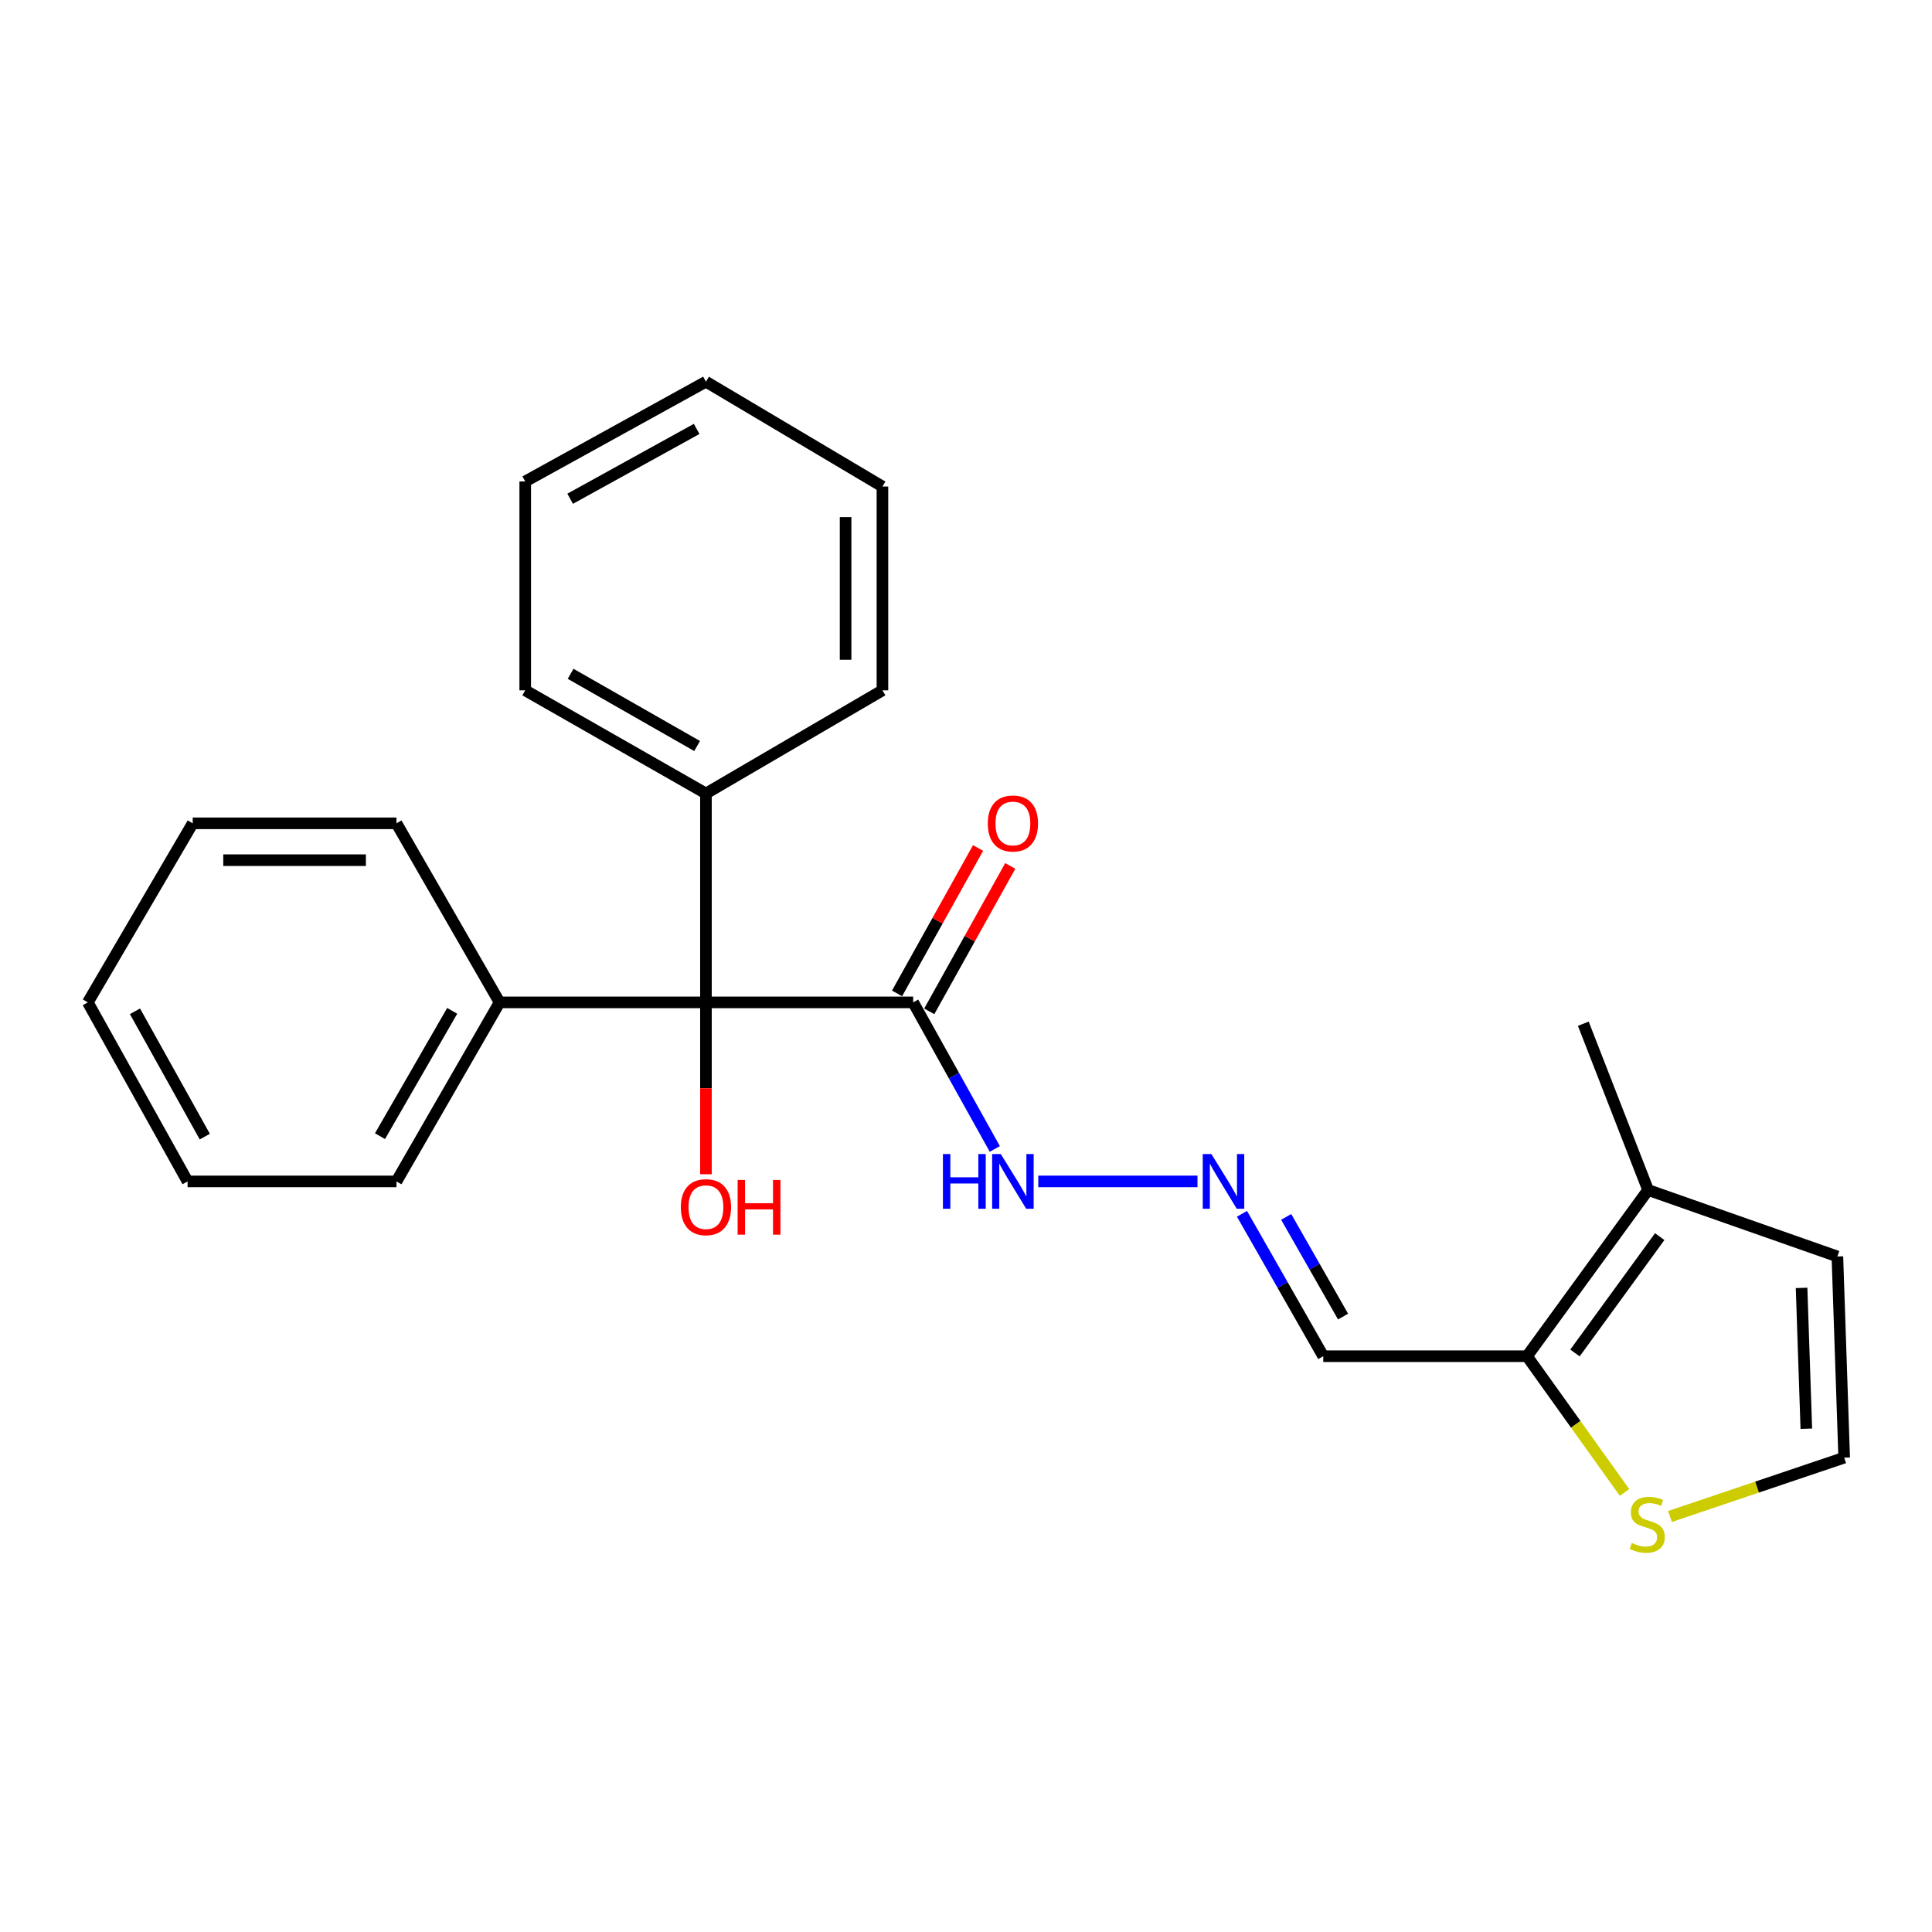 <?xml version='1.0' encoding='iso-8859-1'?>
<svg version='1.1' baseProfile='full'
              xmlns='http://www.w3.org/2000/svg'
                      xmlns:rdkit='http://www.rdkit.org/xml'
                      xmlns:xlink='http://www.w3.org/1999/xlink'
                  xml:space='preserve'
width='1000px' height='1000px' viewBox='0 0 1000 1000'>
<!-- END OF HEADER -->
<rect style='opacity:1.0;fill:#FFFFFF;stroke:none' width='1000' height='1000' x='0' y='0'> </rect>
<path class='bond-0' d='M 472.647,518.83 L 365.396,518.83' style='fill:none;fill-rule:evenodd;stroke:#000000;stroke-width:6px;stroke-linecap:butt;stroke-linejoin:miter;stroke-opacity:1' />
<path class='bond-7' d='M 472.647,518.83 L 493.78,556.759' style='fill:none;fill-rule:evenodd;stroke:#000000;stroke-width:6px;stroke-linecap:butt;stroke-linejoin:miter;stroke-opacity:1' />
<path class='bond-7' d='M 493.78,556.759 L 514.912,594.687' style='fill:none;fill-rule:evenodd;stroke:#0000FF;stroke-width:6px;stroke-linecap:butt;stroke-linejoin:miter;stroke-opacity:1' />
<path class='bond-9' d='M 480.979,523.472 L 501.945,485.839' style='fill:none;fill-rule:evenodd;stroke:#000000;stroke-width:6px;stroke-linecap:butt;stroke-linejoin:miter;stroke-opacity:1' />
<path class='bond-9' d='M 501.945,485.839 L 522.911,448.206' style='fill:none;fill-rule:evenodd;stroke:#FF0000;stroke-width:6px;stroke-linecap:butt;stroke-linejoin:miter;stroke-opacity:1' />
<path class='bond-9' d='M 464.314,514.188 L 485.281,476.555' style='fill:none;fill-rule:evenodd;stroke:#000000;stroke-width:6px;stroke-linecap:butt;stroke-linejoin:miter;stroke-opacity:1' />
<path class='bond-9' d='M 485.281,476.555 L 506.247,438.922' style='fill:none;fill-rule:evenodd;stroke:#FF0000;stroke-width:6px;stroke-linecap:butt;stroke-linejoin:miter;stroke-opacity:1' />
<path class='bond-10' d='M 365.396,518.83 L 258.59,518.83' style='fill:none;fill-rule:evenodd;stroke:#000000;stroke-width:6px;stroke-linecap:butt;stroke-linejoin:miter;stroke-opacity:1' />
<path class='bond-11' d='M 365.396,518.83 L 365.396,410.71' style='fill:none;fill-rule:evenodd;stroke:#000000;stroke-width:6px;stroke-linecap:butt;stroke-linejoin:miter;stroke-opacity:1' />
<path class='bond-12' d='M 365.396,518.83 L 365.396,563.304' style='fill:none;fill-rule:evenodd;stroke:#000000;stroke-width:6px;stroke-linecap:butt;stroke-linejoin:miter;stroke-opacity:1' />
<path class='bond-12' d='M 365.396,563.304 L 365.396,607.778' style='fill:none;fill-rule:evenodd;stroke:#FF0000;stroke-width:6px;stroke-linecap:butt;stroke-linejoin:miter;stroke-opacity:1' />
<path class='bond-1' d='M 790.383,701.973 L 684.913,701.973' style='fill:none;fill-rule:evenodd;stroke:#000000;stroke-width:6px;stroke-linecap:butt;stroke-linejoin:miter;stroke-opacity:1' />
<path class='bond-2' d='M 790.383,701.973 L 853.049,615.939' style='fill:none;fill-rule:evenodd;stroke:#000000;stroke-width:6px;stroke-linecap:butt;stroke-linejoin:miter;stroke-opacity:1' />
<path class='bond-2' d='M 815.203,700.3 L 859.069,640.076' style='fill:none;fill-rule:evenodd;stroke:#000000;stroke-width:6px;stroke-linecap:butt;stroke-linejoin:miter;stroke-opacity:1' />
<path class='bond-3' d='M 790.383,701.973 L 815.617,737.23' style='fill:none;fill-rule:evenodd;stroke:#000000;stroke-width:6px;stroke-linecap:butt;stroke-linejoin:miter;stroke-opacity:1' />
<path class='bond-3' d='M 815.617,737.23 L 840.851,772.487' style='fill:none;fill-rule:evenodd;stroke:#CCCC00;stroke-width:6px;stroke-linecap:butt;stroke-linejoin:miter;stroke-opacity:1' />
<path class='bond-8' d='M 853.049,615.939 L 951.027,650.351' style='fill:none;fill-rule:evenodd;stroke:#000000;stroke-width:6px;stroke-linecap:butt;stroke-linejoin:miter;stroke-opacity:1' />
<path class='bond-13' d='M 853.049,615.939 L 819.517,529.873' style='fill:none;fill-rule:evenodd;stroke:#000000;stroke-width:6px;stroke-linecap:butt;stroke-linejoin:miter;stroke-opacity:1' />
<path class='bond-6' d='M 864.374,784.934 L 909.46,769.71' style='fill:none;fill-rule:evenodd;stroke:#CCCC00;stroke-width:6px;stroke-linecap:butt;stroke-linejoin:miter;stroke-opacity:1' />
<path class='bond-6' d='M 909.46,769.71 L 954.545,754.486' style='fill:none;fill-rule:evenodd;stroke:#000000;stroke-width:6px;stroke-linecap:butt;stroke-linejoin:miter;stroke-opacity:1' />
<path class='bond-4' d='M 619.815,611.499 L 537.408,611.499' style='fill:none;fill-rule:evenodd;stroke:#0000FF;stroke-width:6px;stroke-linecap:butt;stroke-linejoin:miter;stroke-opacity:1' />
<path class='bond-5' d='M 642.847,628.263 L 663.88,665.118' style='fill:none;fill-rule:evenodd;stroke:#0000FF;stroke-width:6px;stroke-linecap:butt;stroke-linejoin:miter;stroke-opacity:1' />
<path class='bond-5' d='M 663.88,665.118 L 684.913,701.973' style='fill:none;fill-rule:evenodd;stroke:#000000;stroke-width:6px;stroke-linecap:butt;stroke-linejoin:miter;stroke-opacity:1' />
<path class='bond-5' d='M 665.725,629.864 L 680.448,655.663' style='fill:none;fill-rule:evenodd;stroke:#0000FF;stroke-width:6px;stroke-linecap:butt;stroke-linejoin:miter;stroke-opacity:1' />
<path class='bond-5' d='M 680.448,655.663 L 695.171,681.461' style='fill:none;fill-rule:evenodd;stroke:#000000;stroke-width:6px;stroke-linecap:butt;stroke-linejoin:miter;stroke-opacity:1' />
<path class='bond-26' d='M 954.545,754.486 L 951.027,650.351' style='fill:none;fill-rule:evenodd;stroke:#000000;stroke-width:6px;stroke-linecap:butt;stroke-linejoin:miter;stroke-opacity:1' />
<path class='bond-26' d='M 934.952,739.51 L 932.489,666.615' style='fill:none;fill-rule:evenodd;stroke:#000000;stroke-width:6px;stroke-linecap:butt;stroke-linejoin:miter;stroke-opacity:1' />
<path class='bond-14' d='M 258.59,518.83 L 205.208,611.499' style='fill:none;fill-rule:evenodd;stroke:#000000;stroke-width:6px;stroke-linecap:butt;stroke-linejoin:miter;stroke-opacity:1' />
<path class='bond-14' d='M 234.053,523.209 L 196.685,588.076' style='fill:none;fill-rule:evenodd;stroke:#000000;stroke-width:6px;stroke-linecap:butt;stroke-linejoin:miter;stroke-opacity:1' />
<path class='bond-17' d='M 258.59,518.83 L 205.208,426.151' style='fill:none;fill-rule:evenodd;stroke:#000000;stroke-width:6px;stroke-linecap:butt;stroke-linejoin:miter;stroke-opacity:1' />
<path class='bond-15' d='M 365.396,410.71 L 271.858,357.318' style='fill:none;fill-rule:evenodd;stroke:#000000;stroke-width:6px;stroke-linecap:butt;stroke-linejoin:miter;stroke-opacity:1' />
<path class='bond-15' d='M 360.822,386.134 L 295.346,348.759' style='fill:none;fill-rule:evenodd;stroke:#000000;stroke-width:6px;stroke-linecap:butt;stroke-linejoin:miter;stroke-opacity:1' />
<path class='bond-16' d='M 365.396,410.71 L 456.75,357.318' style='fill:none;fill-rule:evenodd;stroke:#000000;stroke-width:6px;stroke-linecap:butt;stroke-linejoin:miter;stroke-opacity:1' />
<path class='bond-19' d='M 205.208,611.499 L 97.088,611.499' style='fill:none;fill-rule:evenodd;stroke:#000000;stroke-width:6px;stroke-linecap:butt;stroke-linejoin:miter;stroke-opacity:1' />
<path class='bond-18' d='M 271.858,357.318 L 271.858,249.198' style='fill:none;fill-rule:evenodd;stroke:#000000;stroke-width:6px;stroke-linecap:butt;stroke-linejoin:miter;stroke-opacity:1' />
<path class='bond-20' d='M 456.75,357.318 L 456.75,251.826' style='fill:none;fill-rule:evenodd;stroke:#000000;stroke-width:6px;stroke-linecap:butt;stroke-linejoin:miter;stroke-opacity:1' />
<path class='bond-20' d='M 437.674,341.494 L 437.674,267.65' style='fill:none;fill-rule:evenodd;stroke:#000000;stroke-width:6px;stroke-linecap:butt;stroke-linejoin:miter;stroke-opacity:1' />
<path class='bond-21' d='M 205.208,426.151 L 99.748,426.151' style='fill:none;fill-rule:evenodd;stroke:#000000;stroke-width:6px;stroke-linecap:butt;stroke-linejoin:miter;stroke-opacity:1' />
<path class='bond-21' d='M 189.389,445.228 L 115.567,445.228' style='fill:none;fill-rule:evenodd;stroke:#000000;stroke-width:6px;stroke-linecap:butt;stroke-linejoin:miter;stroke-opacity:1' />
<path class='bond-24' d='M 271.858,249.198 L 365.396,197.565' style='fill:none;fill-rule:evenodd;stroke:#000000;stroke-width:6px;stroke-linecap:butt;stroke-linejoin:miter;stroke-opacity:1' />
<path class='bond-24' d='M 295.108,258.154 L 360.584,222.01' style='fill:none;fill-rule:evenodd;stroke:#000000;stroke-width:6px;stroke-linecap:butt;stroke-linejoin:miter;stroke-opacity:1' />
<path class='bond-25' d='M 97.088,611.499 L 45.455,518.83' style='fill:none;fill-rule:evenodd;stroke:#000000;stroke-width:6px;stroke-linecap:butt;stroke-linejoin:miter;stroke-opacity:1' />
<path class='bond-25' d='M 106.007,588.314 L 69.864,523.446' style='fill:none;fill-rule:evenodd;stroke:#000000;stroke-width:6px;stroke-linecap:butt;stroke-linejoin:miter;stroke-opacity:1' />
<path class='bond-22' d='M 456.75,251.826 L 365.396,197.565' style='fill:none;fill-rule:evenodd;stroke:#000000;stroke-width:6px;stroke-linecap:butt;stroke-linejoin:miter;stroke-opacity:1' />
<path class='bond-23' d='M 99.748,426.151 L 45.455,518.83' style='fill:none;fill-rule:evenodd;stroke:#000000;stroke-width:6px;stroke-linecap:butt;stroke-linejoin:miter;stroke-opacity:1' />
<path  class='atom-4' d='M 844.604 798.628
Q 844.924 798.748, 846.244 799.308
Q 847.564 799.868, 849.004 800.228
Q 850.484 800.548, 851.924 800.548
Q 854.604 800.548, 856.164 799.268
Q 857.724 797.948, 857.724 795.668
Q 857.724 794.108, 856.924 793.148
Q 856.164 792.188, 854.964 791.668
Q 853.764 791.148, 851.764 790.548
Q 849.244 789.788, 847.724 789.068
Q 846.244 788.348, 845.164 786.828
Q 844.124 785.308, 844.124 782.748
Q 844.124 779.188, 846.524 776.988
Q 848.964 774.788, 853.764 774.788
Q 857.044 774.788, 860.764 776.348
L 859.844 779.428
Q 856.444 778.028, 853.884 778.028
Q 851.124 778.028, 849.604 779.188
Q 848.084 780.308, 848.124 782.268
Q 848.124 783.788, 848.884 784.708
Q 849.684 785.628, 850.804 786.148
Q 851.964 786.668, 853.884 787.268
Q 856.444 788.068, 857.964 788.868
Q 859.484 789.668, 860.564 791.308
Q 861.684 792.908, 861.684 795.668
Q 861.684 799.588, 859.044 801.708
Q 856.444 803.788, 852.084 803.788
Q 849.564 803.788, 847.644 803.228
Q 845.764 802.708, 843.524 801.788
L 844.604 798.628
' fill='#CCCC00'/>
<path  class='atom-5' d='M 627.02 597.339
L 636.3 612.339
Q 637.22 613.819, 638.7 616.499
Q 640.18 619.179, 640.26 619.339
L 640.26 597.339
L 644.02 597.339
L 644.02 625.659
L 640.14 625.659
L 630.18 609.259
Q 629.02 607.339, 627.78 605.139
Q 626.58 602.939, 626.22 602.259
L 626.22 625.659
L 622.54 625.659
L 622.54 597.339
L 627.02 597.339
' fill='#0000FF'/>
<path  class='atom-8' d='M 488.06 597.339
L 491.9 597.339
L 491.9 609.379
L 506.38 609.379
L 506.38 597.339
L 510.22 597.339
L 510.22 625.659
L 506.38 625.659
L 506.38 612.579
L 491.9 612.579
L 491.9 625.659
L 488.06 625.659
L 488.06 597.339
' fill='#0000FF'/>
<path  class='atom-8' d='M 518.02 597.339
L 527.3 612.339
Q 528.22 613.819, 529.7 616.499
Q 531.18 619.179, 531.26 619.339
L 531.26 597.339
L 535.02 597.339
L 535.02 625.659
L 531.14 625.659
L 521.18 609.259
Q 520.02 607.339, 518.78 605.139
Q 517.58 602.939, 517.22 602.259
L 517.22 625.659
L 513.54 625.659
L 513.54 597.339
L 518.02 597.339
' fill='#0000FF'/>
<path  class='atom-10' d='M 511.28 426.231
Q 511.28 419.431, 514.64 415.631
Q 518 411.831, 524.28 411.831
Q 530.56 411.831, 533.92 415.631
Q 537.28 419.431, 537.28 426.231
Q 537.28 433.111, 533.88 437.031
Q 530.48 440.911, 524.28 440.911
Q 518.04 440.911, 514.64 437.031
Q 511.28 433.151, 511.28 426.231
M 524.28 437.711
Q 528.6 437.711, 530.92 434.831
Q 533.28 431.911, 533.28 426.231
Q 533.28 420.671, 530.92 417.871
Q 528.6 415.031, 524.28 415.031
Q 519.96 415.031, 517.6 417.831
Q 515.28 420.631, 515.28 426.231
Q 515.28 431.951, 517.6 434.831
Q 519.96 437.711, 524.28 437.711
' fill='#FF0000'/>
<path  class='atom-13' d='M 352.396 624.826
Q 352.396 618.026, 355.756 614.226
Q 359.116 610.426, 365.396 610.426
Q 371.676 610.426, 375.036 614.226
Q 378.396 618.026, 378.396 624.826
Q 378.396 631.706, 374.996 635.626
Q 371.596 639.506, 365.396 639.506
Q 359.156 639.506, 355.756 635.626
Q 352.396 631.746, 352.396 624.826
M 365.396 636.306
Q 369.716 636.306, 372.036 633.426
Q 374.396 630.506, 374.396 624.826
Q 374.396 619.266, 372.036 616.466
Q 369.716 613.626, 365.396 613.626
Q 361.076 613.626, 358.716 616.426
Q 356.396 619.226, 356.396 624.826
Q 356.396 630.546, 358.716 633.426
Q 361.076 636.306, 365.396 636.306
' fill='#FF0000'/>
<path  class='atom-13' d='M 381.796 610.746
L 385.636 610.746
L 385.636 622.786
L 400.116 622.786
L 400.116 610.746
L 403.956 610.746
L 403.956 639.066
L 400.116 639.066
L 400.116 625.986
L 385.636 625.986
L 385.636 639.066
L 381.796 639.066
L 381.796 610.746
' fill='#FF0000'/>
</svg>
